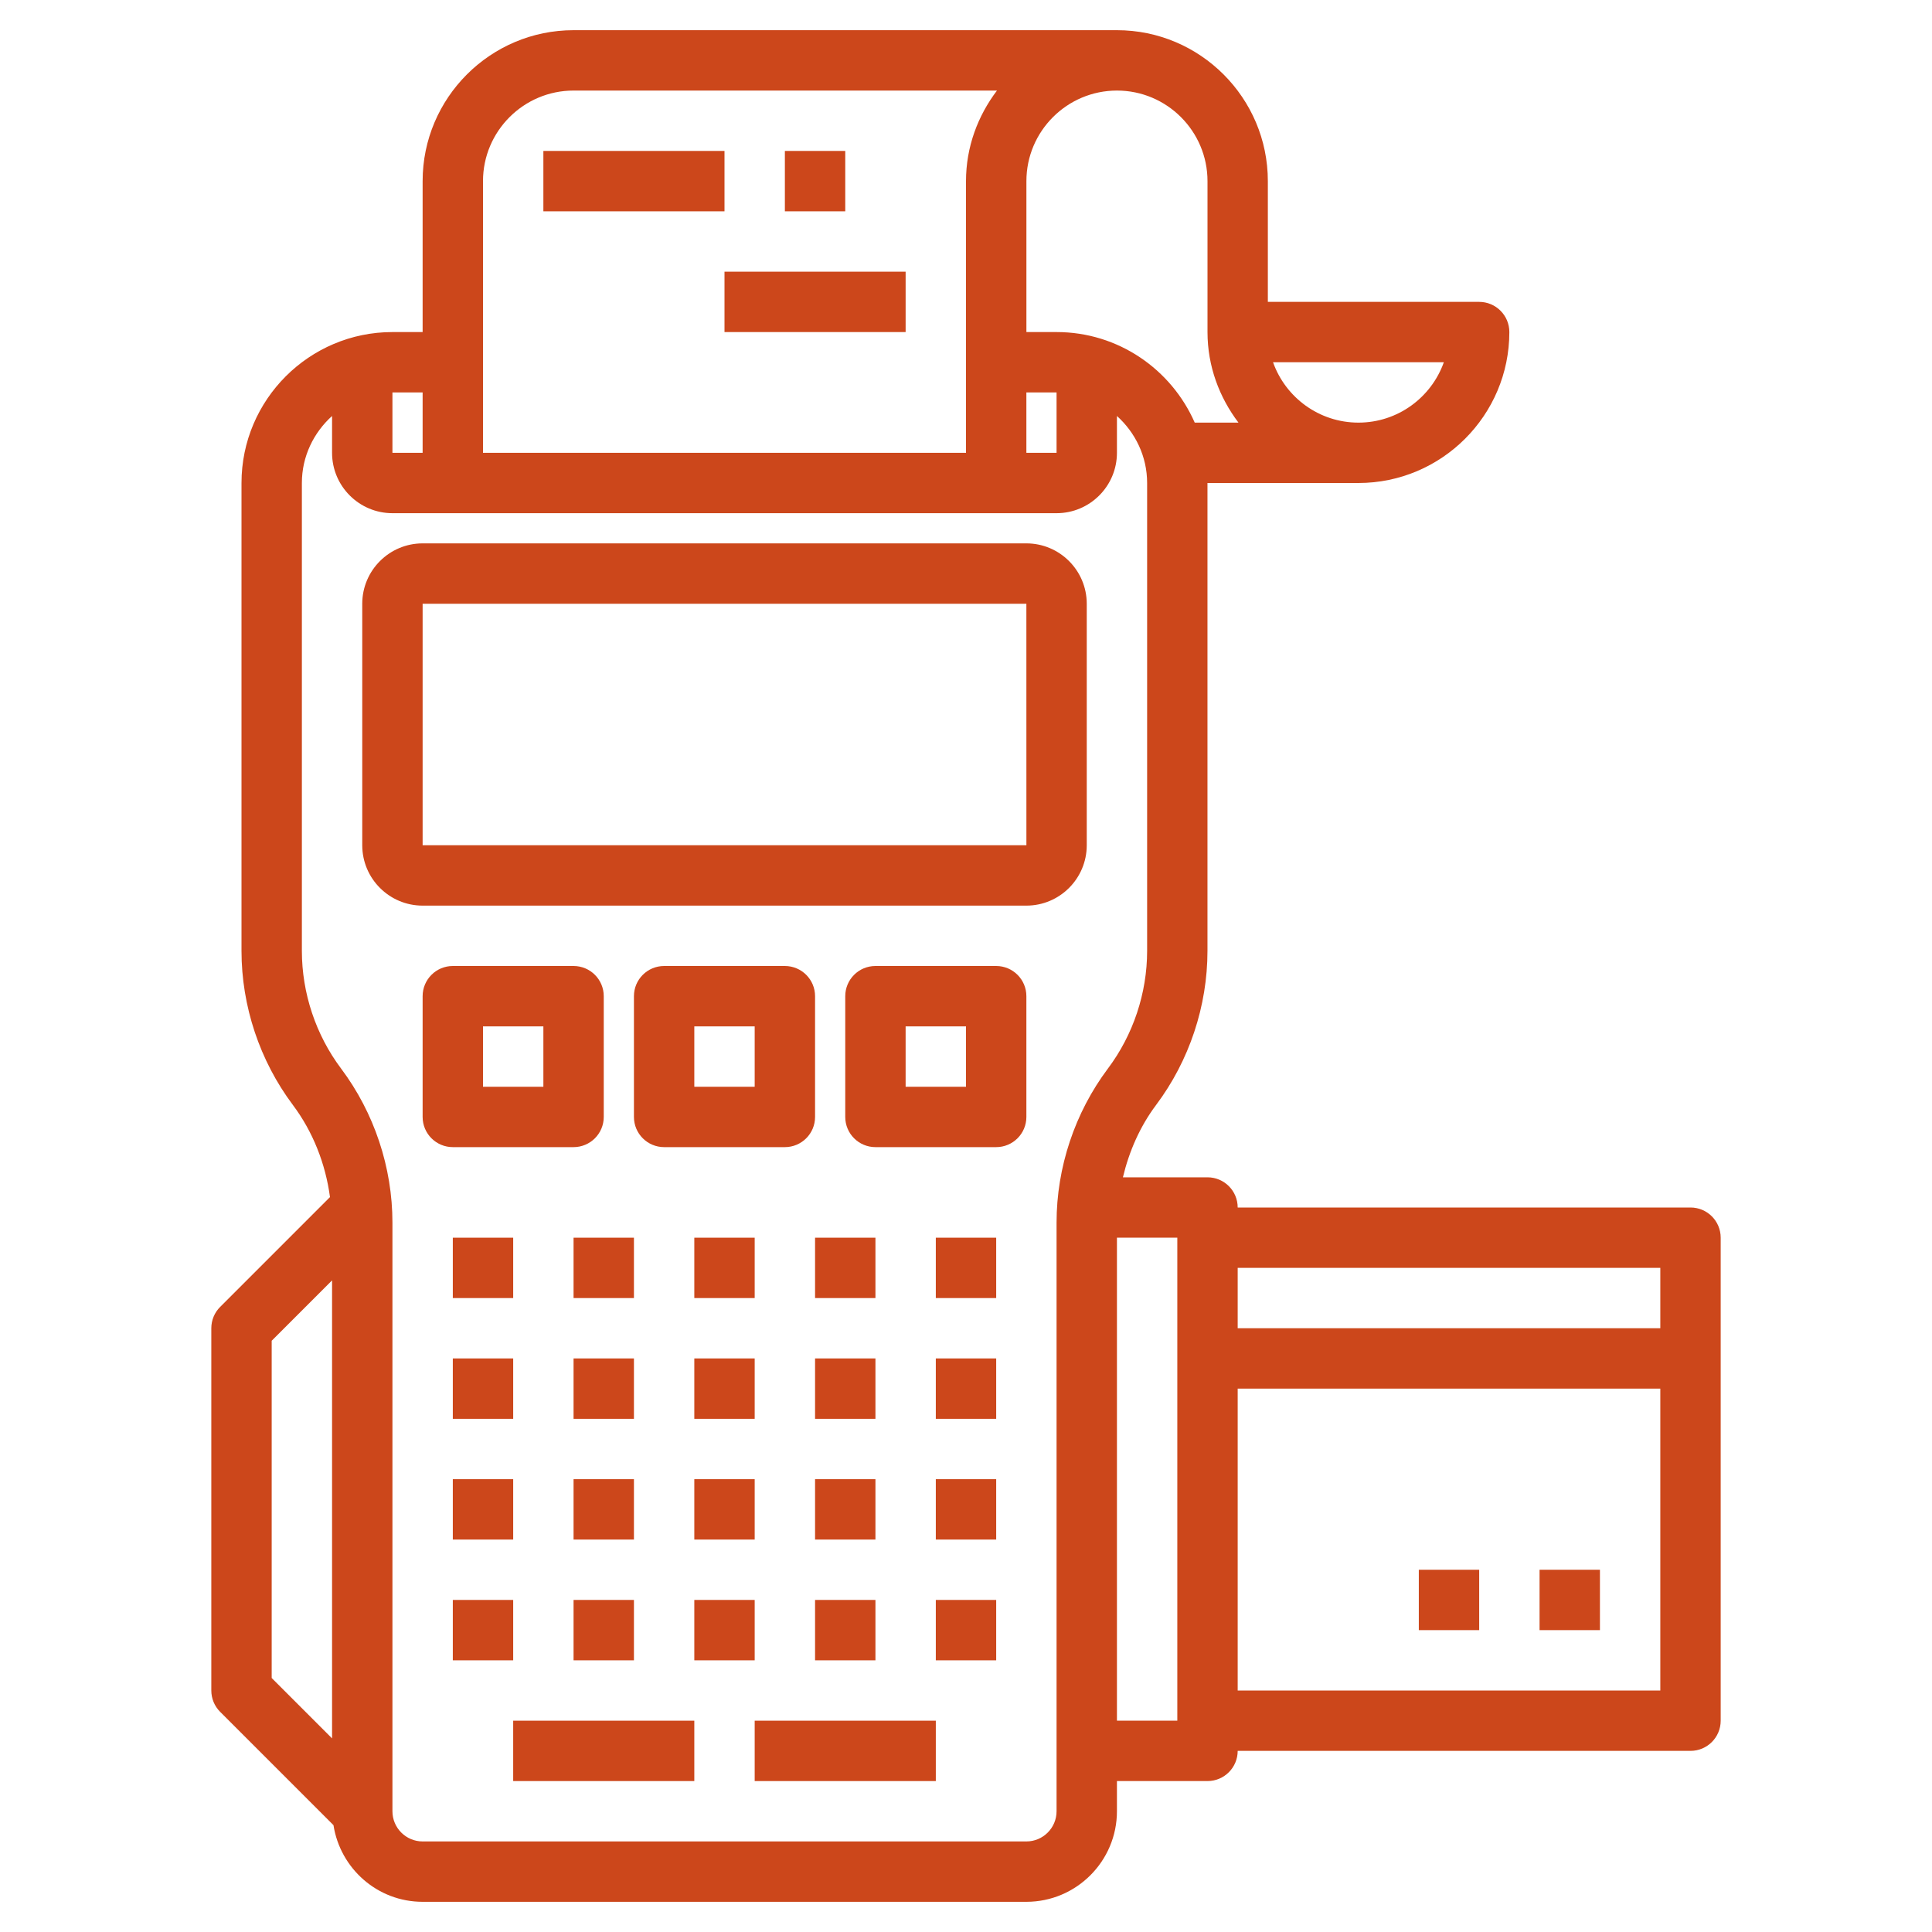 <?xml version="1.0"?>
<svg xmlns="http://www.w3.org/2000/svg" id="Layer_3" enable-background="new 0 0 64 64" height="512px" viewBox="0 0 64 64" width="512px"><g><g><path d="m34 18h-20c-1.103 0-2 .897-2 2v8c0 1.103.897 2 2 2h20c1.103 0 2-.897 2-2v-8c0-1.103-.897-2-2-2zm-20 10v-8h20l.001 8z" data-original="#000000" class="active-path" data-old_color="#000000" fill="#CC471B"/><path d="m19 38c.552 0 1-.447 1-1v-4c0-.553-.448-1-1-1h-4c-.552 0-1 .447-1 1v4c0 .553.448 1 1 1zm-3-4h2v2h-2z" data-original="#000000" class="active-path" data-old_color="#000000" fill="#CC471B"/><path d="m26 32h-4c-.552 0-1 .447-1 1v4c0 .553.448 1 1 1h4c.552 0 1-.447 1-1v-4c0-.553-.448-1-1-1zm-1 4h-2v-2h2z" data-original="#000000" class="active-path" data-old_color="#000000" fill="#CC471B"/><path d="m33 32h-4c-.552 0-1 .447-1 1v4c0 .553.448 1 1 1h4c.552 0 1-.447 1-1v-4c0-.553-.448-1-1-1zm-1 4h-2v-2h2z" data-original="#000000" class="active-path" data-old_color="#000000" fill="#CC471B"/><path d="m19 41h2v2h-2z" data-original="#000000" class="active-path" data-old_color="#000000" fill="#CC471B"/><path d="m23 41h2v2h-2z" data-original="#000000" class="active-path" data-old_color="#000000" fill="#CC471B"/><path d="m27 41h2v2h-2z" data-original="#000000" class="active-path" data-old_color="#000000" fill="#CC471B"/><path d="m31 41h2v2h-2z" data-original="#000000" class="active-path" data-old_color="#000000" fill="#CC471B"/><path d="m19 45h2v2h-2z" data-original="#000000" class="active-path" data-old_color="#000000" fill="#CC471B"/><path d="m23 45h2v2h-2z" data-original="#000000" class="active-path" data-old_color="#000000" fill="#CC471B"/><path d="m27 45h2v2h-2z" data-original="#000000" class="active-path" data-old_color="#000000" fill="#CC471B"/><path d="m31 45h2v2h-2z" data-original="#000000" class="active-path" data-old_color="#000000" fill="#CC471B"/><path d="m19 49h2v2h-2z" data-original="#000000" class="active-path" data-old_color="#000000" fill="#CC471B"/><path d="m23 49h2v2h-2z" data-original="#000000" class="active-path" data-old_color="#000000" fill="#CC471B"/><path d="m27 49h2v2h-2z" data-original="#000000" class="active-path" data-old_color="#000000" fill="#CC471B"/><path d="m31 49h2v2h-2z" data-original="#000000" class="active-path" data-old_color="#000000" fill="#CC471B"/><path d="m19 53h2v2h-2z" data-original="#000000" class="active-path" data-old_color="#000000" fill="#CC471B"/><path d="m15 41h2v2h-2z" data-original="#000000" class="active-path" data-old_color="#000000" fill="#CC471B"/><path d="m15 45h2v2h-2z" data-original="#000000" class="active-path" data-old_color="#000000" fill="#CC471B"/><path d="m15 49h2v2h-2z" data-original="#000000" class="active-path" data-old_color="#000000" fill="#CC471B"/><path d="m15 53h2v2h-2z" data-original="#000000" class="active-path" data-old_color="#000000" fill="#CC471B"/><path d="m23 53h2v2h-2z" data-original="#000000" class="active-path" data-old_color="#000000" fill="#CC471B"/><path d="m27 53h2v2h-2z" data-original="#000000" class="active-path" data-old_color="#000000" fill="#CC471B"/><path d="m31 53h2v2h-2z" data-original="#000000" class="active-path" data-old_color="#000000" fill="#CC471B"/><path d="m17 57h6v2h-6z" data-original="#000000" class="active-path" data-old_color="#000000" fill="#CC471B"/><path d="m25 57h6v2h-6z" data-original="#000000" class="active-path" data-old_color="#000000" fill="#CC471B"/><path d="m56 40h-15c0-.553-.448-1-1-1h-2.802c.206-.863.567-1.688 1.101-2.399 1.096-1.462 1.7-3.273 1.7-5.101v-15.5h5c2.757 0 5-2.243 5-5 0-.553-.448-1-1-1h-7v-4c0-2.757-2.243-5-5-5h-17.999c-2.757 0-5 2.243-5 5v5h-1c-2.757 0-5 2.243-5 5v15.5c0 1.827.604 3.639 1.7 5.101.668.891 1.084 1.953 1.231 3.054l-3.638 3.638c-.188.187-.293.441-.293.707v12c0 .266.105.52.293.707l3.754 3.754c.223 1.434 1.456 2.539 2.953 2.539h20c1.654 0 3-1.346 3-3v-1h3c.552 0 1-.447 1-1h15c.552 0 1-.447 1-1v-16c0-.553-.448-1-1-1zm-8.171-28c-.413 1.164-1.525 2-2.829 2s-2.416-.836-2.829-2zm-7.829-6v5c0 1.13.391 2.162 1.026 3h-1.449c-.774-1.763-2.531-3-4.576-3h-1v-5c0-1.654 1.346-3 3-3s2.999 1.346 2.999 3zm-6 7h1v2h-1zm-15-10h14.026c-.635.838-1.026 1.87-1.026 3v9h-16v-9c0-1.654 1.346-3 3-3zm-5 10v2h-1v-2zm-5 31.414 2-2v15.172l-2-2zm26 15.586c0 .552-.449 1-1 1h-20c-.551 0-1-.448-1-1v-19.5c0-1.827-.604-3.639-1.7-5.101-.839-1.117-1.3-2.502-1.3-3.899v-15.5c0-.883.391-1.67 1-2.22v1.22c0 1.103.897 2 2 2h22c1.103 0 2-.897 2-2v-1.22c.609.549 1 1.337 1 2.22v15.5c0 1.397-.461 2.782-1.3 3.899-1.096 1.462-1.7 3.274-1.7 5.101zm4-3h-2v-16h2zm16-15v2h-14v-2zm-14 14v-10h14v10z" data-original="#000000" class="active-path" data-old_color="#000000" fill="#CC471B"/><path d="m51 52h2v2h-2z" data-original="#000000" class="active-path" data-old_color="#000000" fill="#CC471B"/><path d="m47 52h2v2h-2z" data-original="#000000" class="active-path" data-old_color="#000000" fill="#CC471B"/><path d="m18 5h6v2h-6z" data-original="#000000" class="active-path" data-old_color="#000000" fill="#CC471B"/><path d="m24 9h6v2h-6z" data-original="#000000" class="active-path" data-old_color="#000000" fill="#CC471B"/><path d="m26 5h2v2h-2z" data-original="#000000" class="active-path" data-old_color="#000000" fill="#CC471B"/></g></g> </svg>
